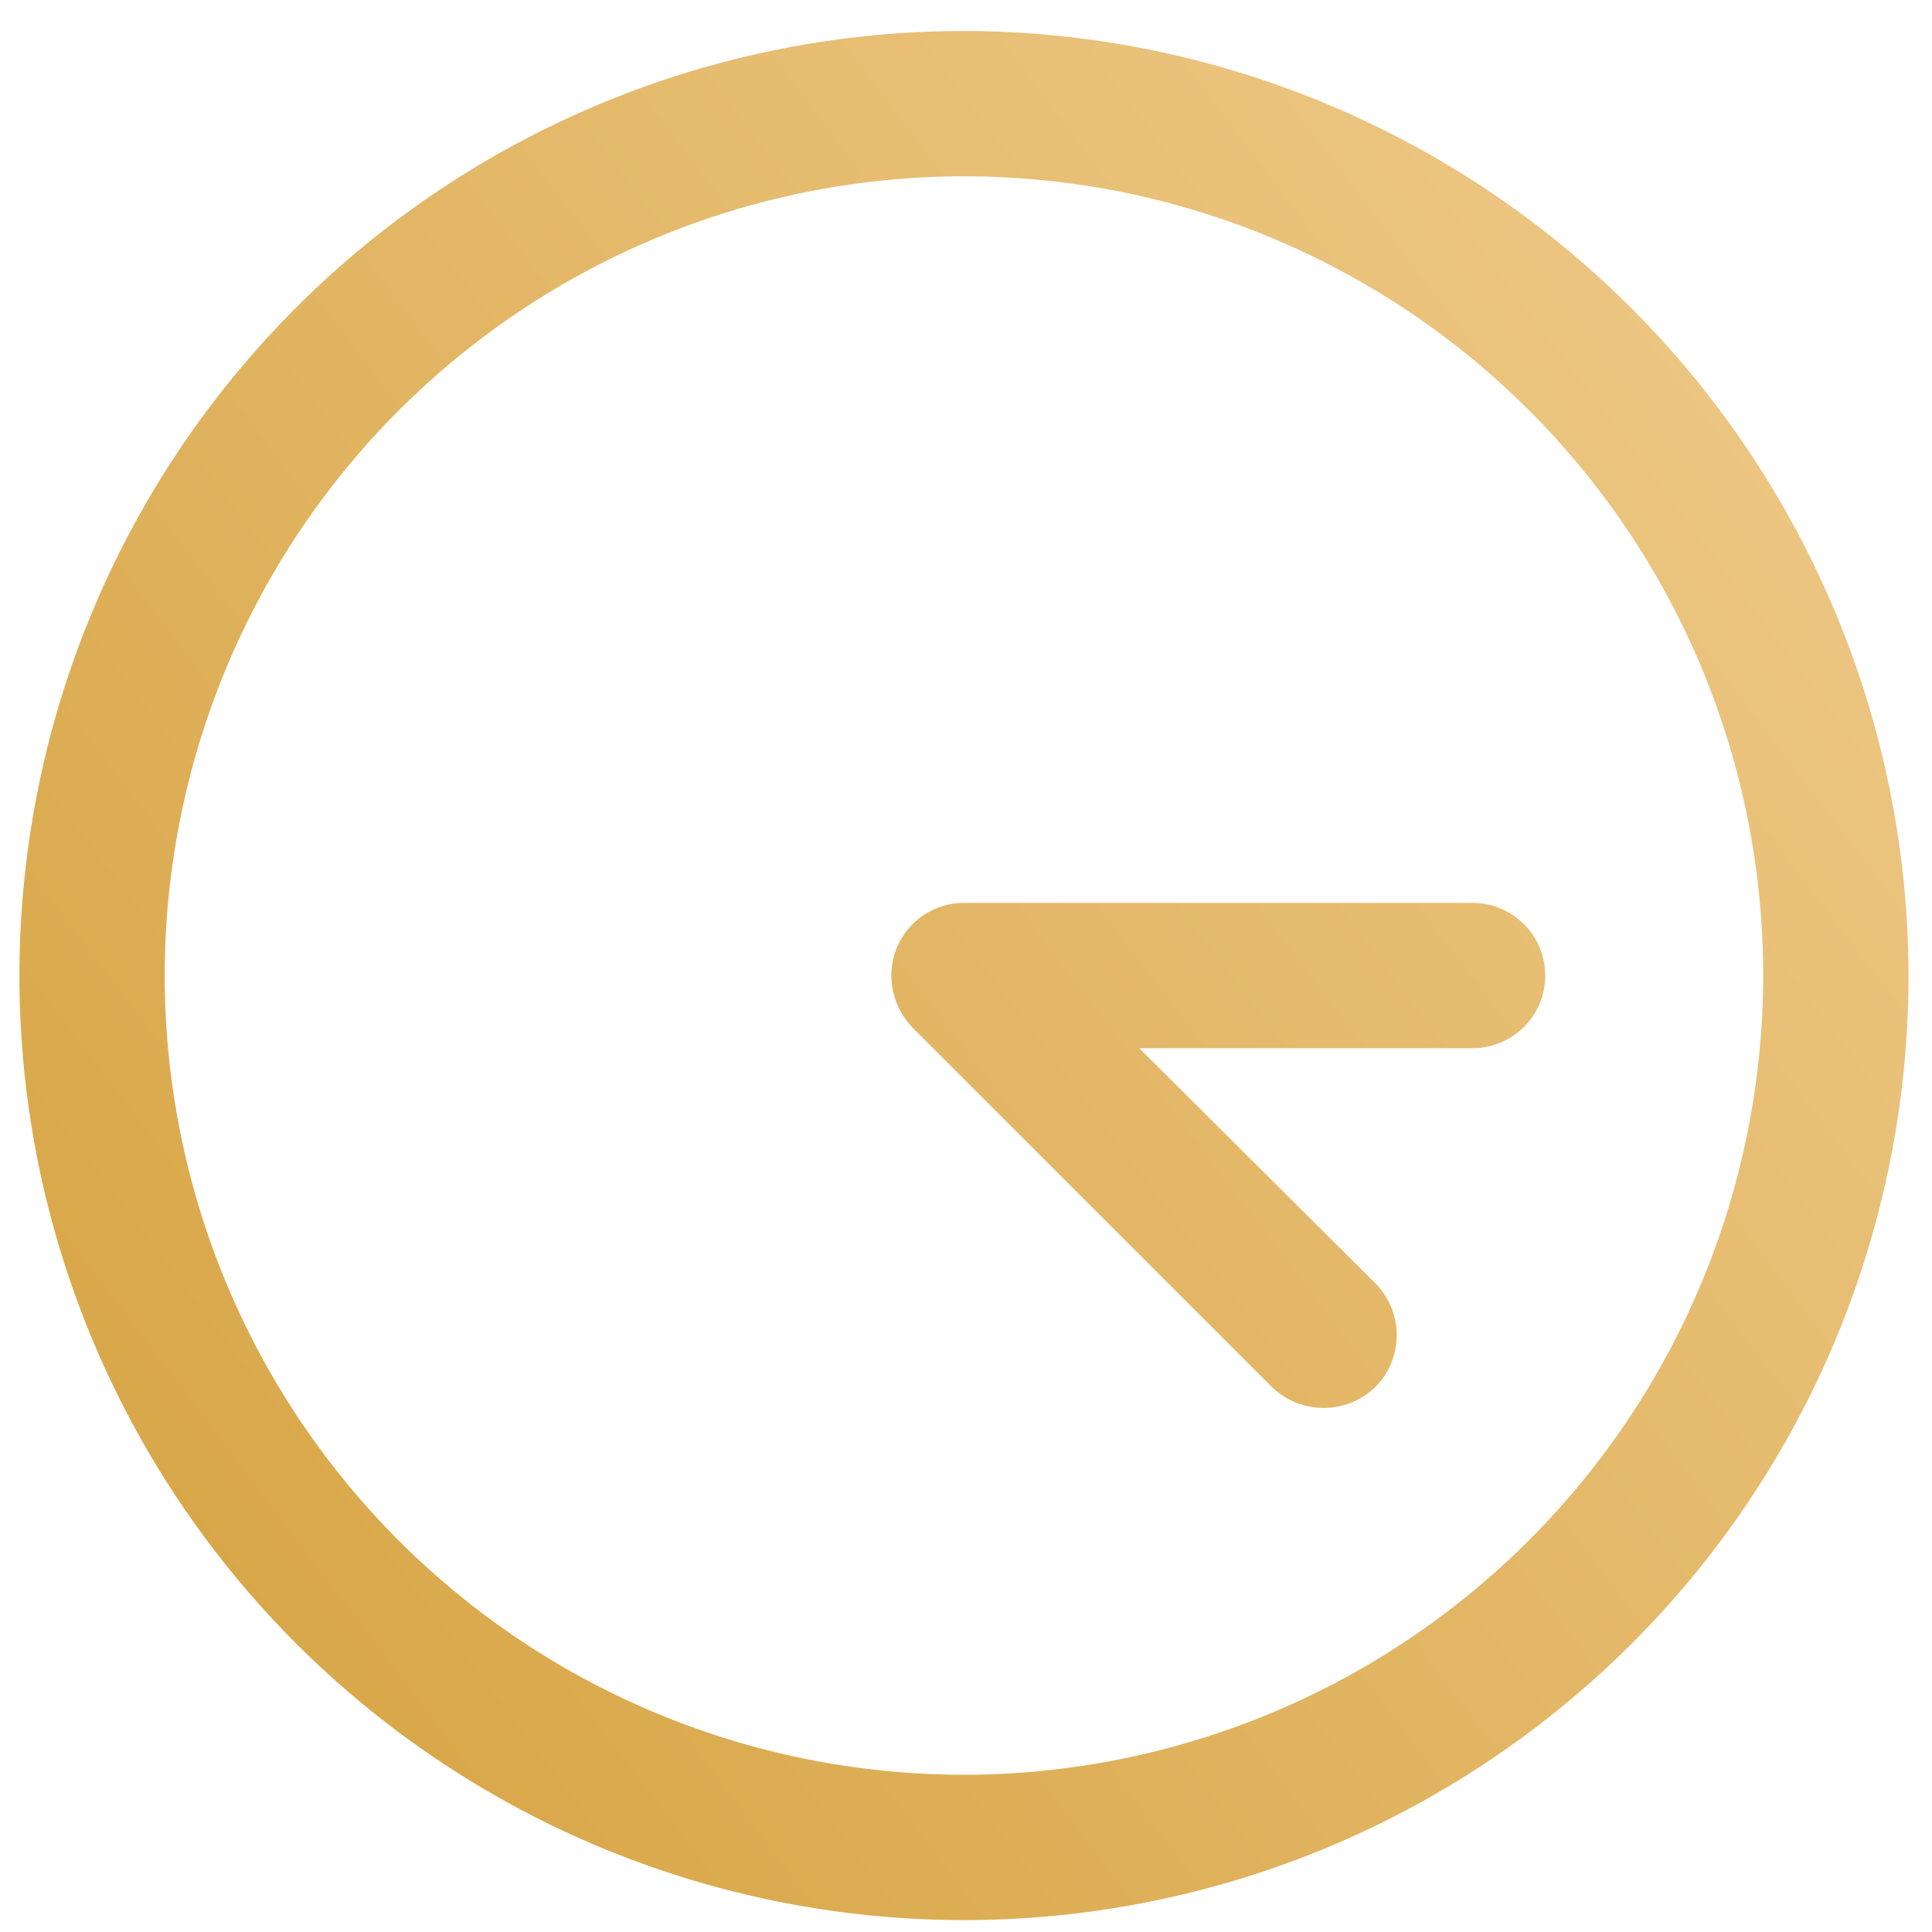 <?xml version="1.0" encoding="UTF-8"?> <svg xmlns="http://www.w3.org/2000/svg" width="34" height="34" viewBox="0 0 34 34" fill="none"> <path d="M16.964 0.545C13.677 0.545 10.463 1.52 7.729 3.346C4.995 5.173 2.865 7.769 1.607 10.806C0.349 13.844 0.019 17.186 0.661 20.411C1.302 23.635 2.885 26.597 5.21 28.922C7.535 31.247 10.497 32.83 13.721 33.471C16.946 34.113 20.288 33.784 23.326 32.526C26.363 31.267 28.959 29.137 30.786 26.403C32.612 23.669 33.587 20.456 33.587 17.168C33.579 12.762 31.825 8.539 28.709 5.423C25.594 2.307 21.37 0.553 16.964 0.545ZM16.964 31.233C14.182 31.233 11.463 30.409 9.15 28.863C6.837 27.317 5.034 25.121 3.969 22.55C2.905 19.98 2.626 17.152 3.169 14.424C3.712 11.695 5.051 9.189 7.018 7.222C8.986 5.255 11.492 3.915 14.22 3.373C16.949 2.83 19.777 3.108 22.347 4.173C24.917 5.238 27.114 7.04 28.659 9.353C30.205 11.666 31.03 14.386 31.03 17.168C31.026 20.897 29.542 24.472 26.905 27.109C24.269 29.746 20.693 31.229 16.964 31.233ZM27.194 17.168C27.194 17.507 27.059 17.832 26.819 18.072C26.579 18.312 26.254 18.447 25.915 18.447H20.049L24.205 22.586C24.445 22.829 24.58 23.156 24.58 23.497C24.58 23.839 24.445 24.166 24.205 24.408C23.96 24.645 23.634 24.777 23.294 24.777C22.954 24.777 22.627 24.645 22.383 24.408L16.053 18.079C15.82 17.833 15.689 17.507 15.686 17.168C15.686 16.829 15.82 16.503 16.06 16.264C16.3 16.024 16.625 15.889 16.964 15.889H25.915C26.254 15.889 26.579 16.024 26.819 16.264C27.059 16.503 27.194 16.829 27.194 17.168Z" fill="url(#paint0_linear_39_9478)"></path> <defs> <linearGradient id="paint0_linear_39_9478" x1="-4.192" y1="34.169" x2="39.632" y2="0.923" gradientUnits="userSpaceOnUse"> <stop stop-color="#D39E38"></stop> <stop offset="1" stop-color="#F2CF93"></stop> </linearGradient> </defs> </svg> 
